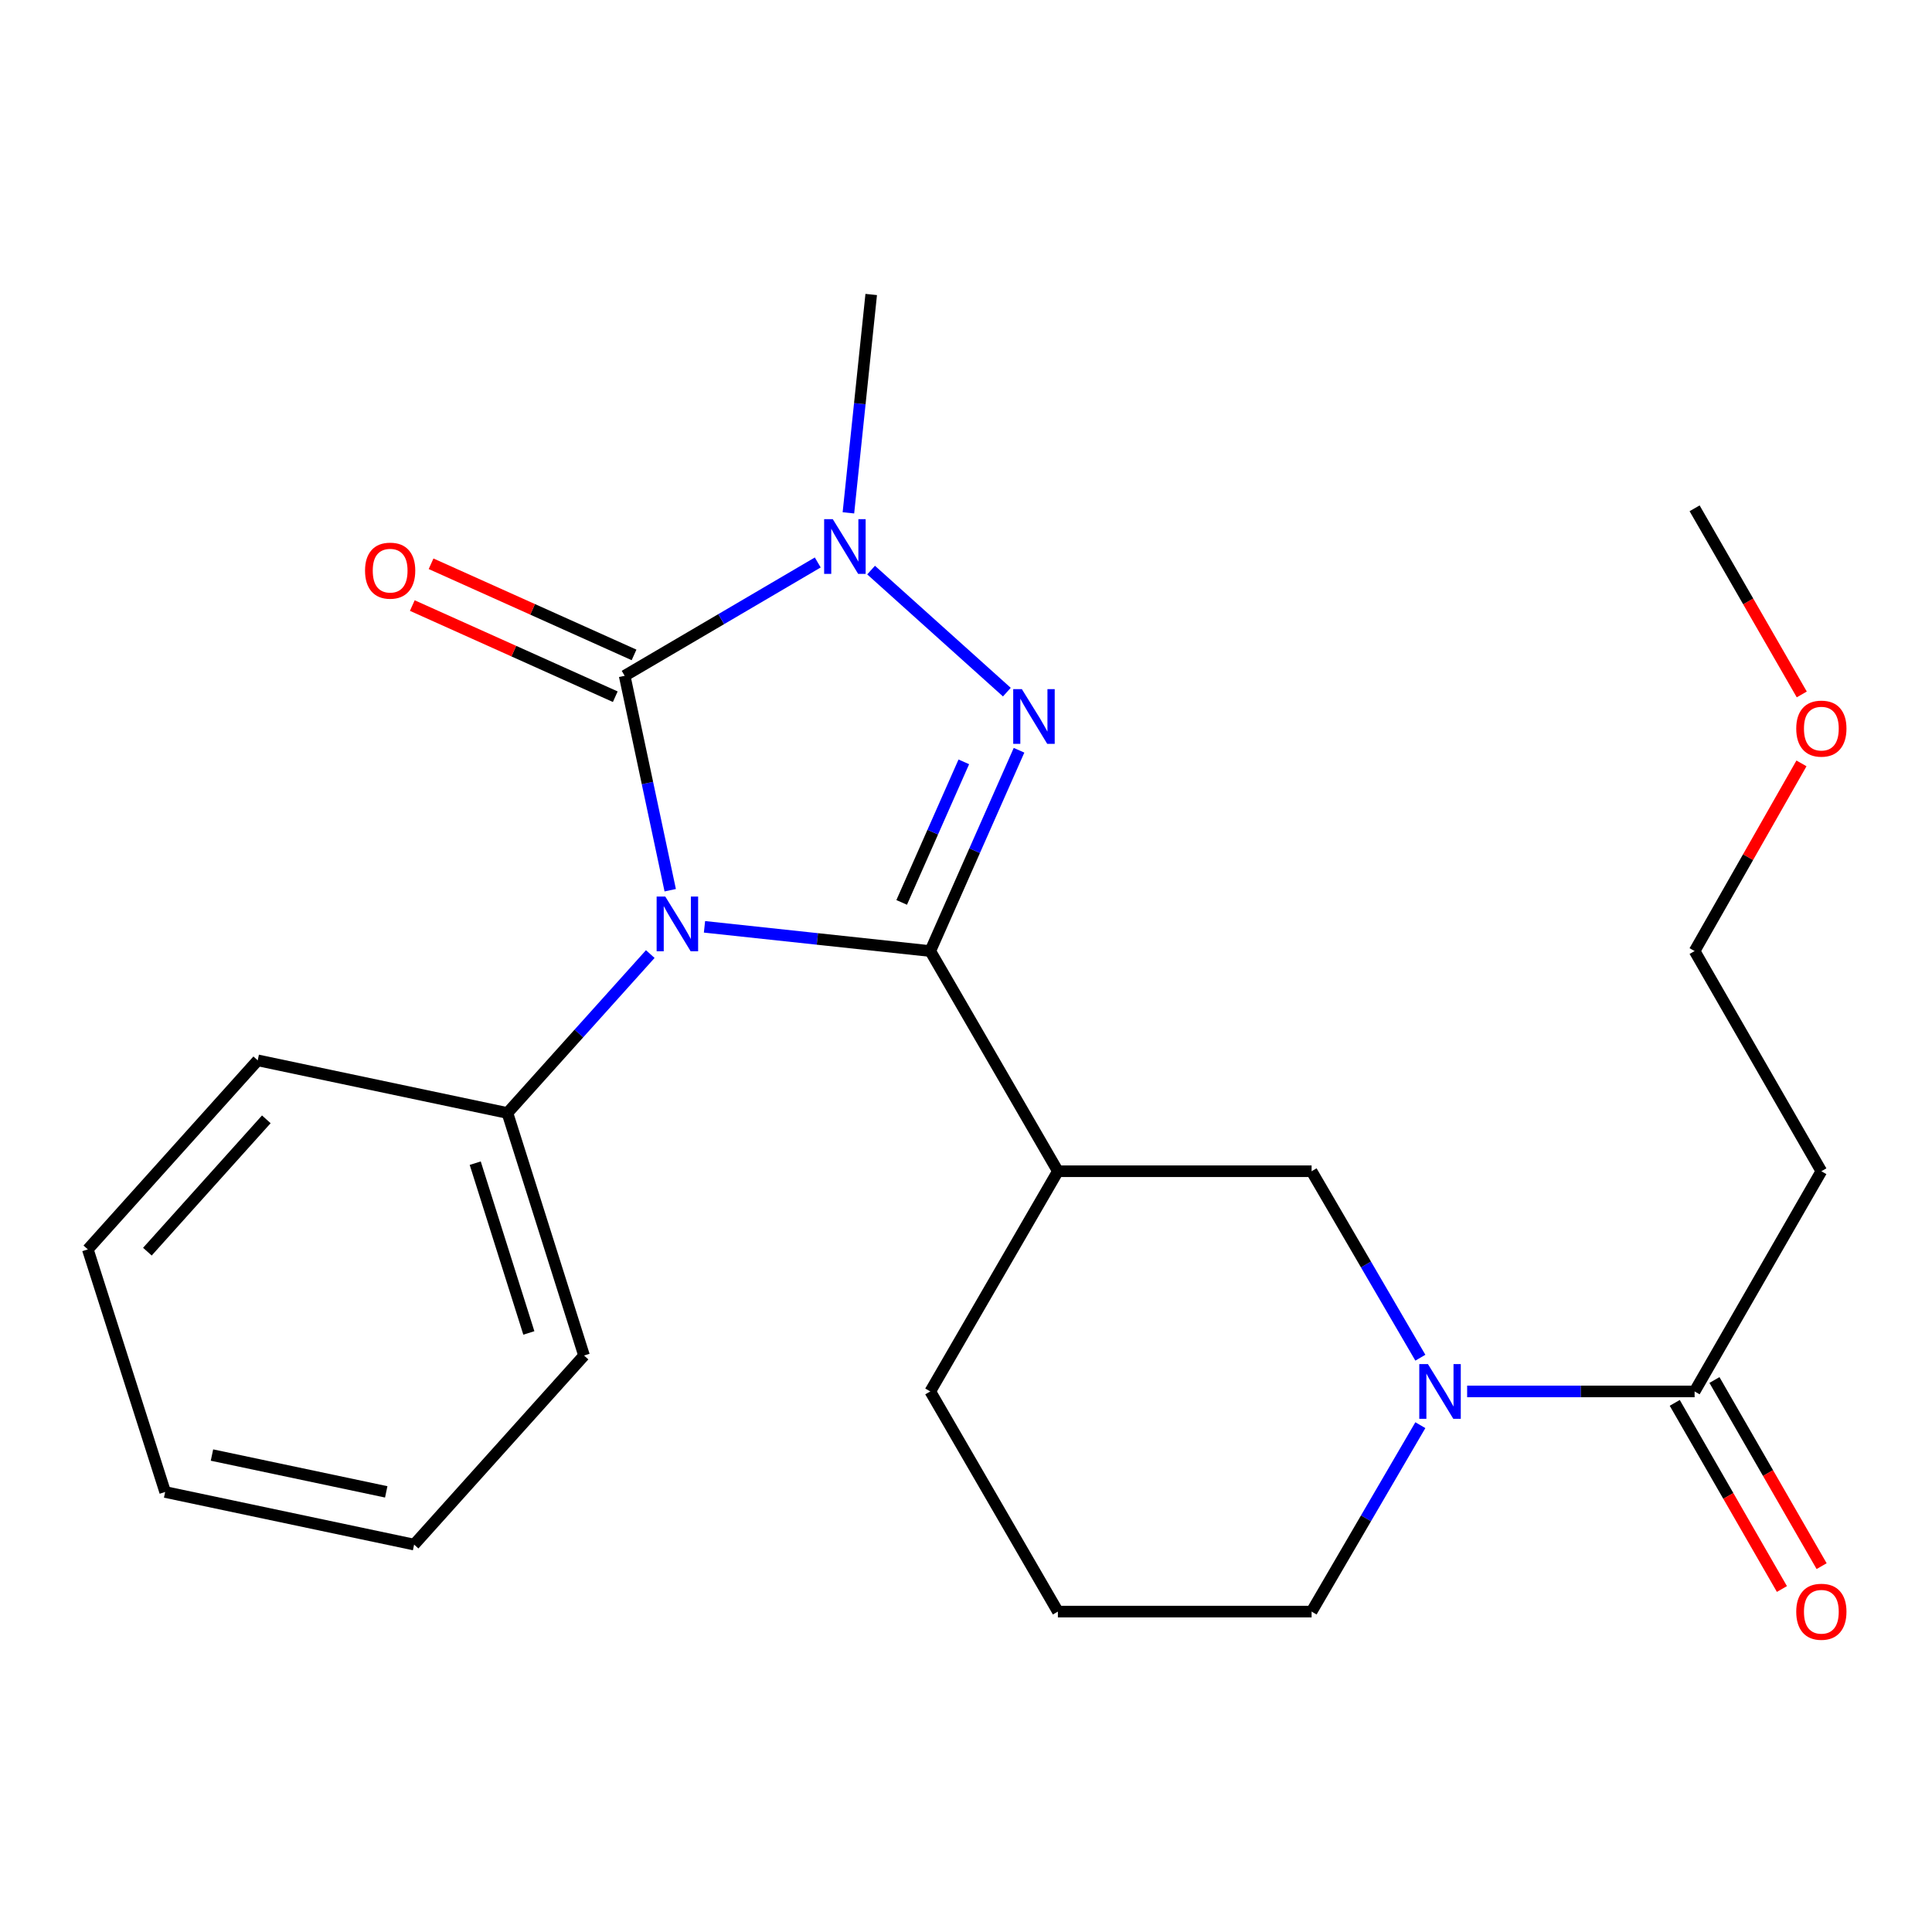 <?xml version='1.0' encoding='iso-8859-1'?>
<svg version='1.1' baseProfile='full'
              xmlns='http://www.w3.org/2000/svg'
                      xmlns:rdkit='http://www.rdkit.org/xml'
                      xmlns:xlink='http://www.w3.org/1999/xlink'
                  xml:space='preserve'
width='1000px' height='1000px' viewBox='0 0 1000 1000'>
<!-- END OF HEADER -->
<rect style='opacity:1.0;fill:#FFFFFF;stroke:none' width='1000' height='1000' x='0' y='0'> </rect>
<path class='bond-0' d='M 364.643,479.724 L 423.076,485.994' style='fill:none;fill-rule:evenodd;stroke:#0000FF;stroke-width:6px;stroke-linecap:butt;stroke-linejoin:miter;stroke-opacity:1' />
<path class='bond-0' d='M 423.076,485.994 L 481.508,492.264' style='fill:none;fill-rule:evenodd;stroke:#000000;stroke-width:6px;stroke-linecap:butt;stroke-linejoin:miter;stroke-opacity:1' />
<path class='bond-2' d='M 346.905,460.776 L 335.114,405.287' style='fill:none;fill-rule:evenodd;stroke:#0000FF;stroke-width:6px;stroke-linecap:butt;stroke-linejoin:miter;stroke-opacity:1' />
<path class='bond-2' d='M 335.114,405.287 L 323.323,349.799' style='fill:none;fill-rule:evenodd;stroke:#000000;stroke-width:6px;stroke-linecap:butt;stroke-linejoin:miter;stroke-opacity:1' />
<path class='bond-8' d='M 336.582,493.826 L 299.613,534.953' style='fill:none;fill-rule:evenodd;stroke:#0000FF;stroke-width:6px;stroke-linecap:butt;stroke-linejoin:miter;stroke-opacity:1' />
<path class='bond-8' d='M 299.613,534.953 L 262.645,576.081' style='fill:none;fill-rule:evenodd;stroke:#000000;stroke-width:6px;stroke-linecap:butt;stroke-linejoin:miter;stroke-opacity:1' />
<path class='bond-1' d='M 481.508,492.264 L 504.479,440.299' style='fill:none;fill-rule:evenodd;stroke:#000000;stroke-width:6px;stroke-linecap:butt;stroke-linejoin:miter;stroke-opacity:1' />
<path class='bond-1' d='M 504.479,440.299 L 527.45,388.333' style='fill:none;fill-rule:evenodd;stroke:#0000FF;stroke-width:6px;stroke-linecap:butt;stroke-linejoin:miter;stroke-opacity:1' />
<path class='bond-1' d='M 466.707,467.085 L 482.786,430.71' style='fill:none;fill-rule:evenodd;stroke:#000000;stroke-width:6px;stroke-linecap:butt;stroke-linejoin:miter;stroke-opacity:1' />
<path class='bond-1' d='M 482.786,430.71 L 498.866,394.334' style='fill:none;fill-rule:evenodd;stroke:#0000FF;stroke-width:6px;stroke-linecap:butt;stroke-linejoin:miter;stroke-opacity:1' />
<path class='bond-4' d='M 481.508,492.264 L 547.563,606.229' style='fill:none;fill-rule:evenodd;stroke:#000000;stroke-width:6px;stroke-linecap:butt;stroke-linejoin:miter;stroke-opacity:1' />
<path class='bond-24' d='M 521.147,358.244 L 450.872,295.075' style='fill:none;fill-rule:evenodd;stroke:#0000FF;stroke-width:6px;stroke-linecap:butt;stroke-linejoin:miter;stroke-opacity:1' />
<path class='bond-3' d='M 323.323,349.799 L 373.296,320.465' style='fill:none;fill-rule:evenodd;stroke:#000000;stroke-width:6px;stroke-linecap:butt;stroke-linejoin:miter;stroke-opacity:1' />
<path class='bond-3' d='M 373.296,320.465 L 423.269,291.132' style='fill:none;fill-rule:evenodd;stroke:#0000FF;stroke-width:6px;stroke-linecap:butt;stroke-linejoin:miter;stroke-opacity:1' />
<path class='bond-9' d='M 328.181,338.981 L 275.653,315.391' style='fill:none;fill-rule:evenodd;stroke:#000000;stroke-width:6px;stroke-linecap:butt;stroke-linejoin:miter;stroke-opacity:1' />
<path class='bond-9' d='M 275.653,315.391 L 223.125,291.801' style='fill:none;fill-rule:evenodd;stroke:#FF0000;stroke-width:6px;stroke-linecap:butt;stroke-linejoin:miter;stroke-opacity:1' />
<path class='bond-9' d='M 318.465,360.617 L 265.936,337.027' style='fill:none;fill-rule:evenodd;stroke:#000000;stroke-width:6px;stroke-linecap:butt;stroke-linejoin:miter;stroke-opacity:1' />
<path class='bond-9' d='M 265.936,337.027 L 213.408,313.437' style='fill:none;fill-rule:evenodd;stroke:#FF0000;stroke-width:6px;stroke-linecap:butt;stroke-linejoin:miter;stroke-opacity:1' />
<path class='bond-12' d='M 439.135,265.449 L 445.037,208.937' style='fill:none;fill-rule:evenodd;stroke:#0000FF;stroke-width:6px;stroke-linecap:butt;stroke-linejoin:miter;stroke-opacity:1' />
<path class='bond-12' d='M 445.037,208.937 L 450.938,152.426' style='fill:none;fill-rule:evenodd;stroke:#000000;stroke-width:6px;stroke-linecap:butt;stroke-linejoin:miter;stroke-opacity:1' />
<path class='bond-7' d='M 547.563,606.229 L 678.881,606.229' style='fill:none;fill-rule:evenodd;stroke:#000000;stroke-width:6px;stroke-linecap:butt;stroke-linejoin:miter;stroke-opacity:1' />
<path class='bond-14' d='M 547.563,606.229 L 481.508,720.206' style='fill:none;fill-rule:evenodd;stroke:#000000;stroke-width:6px;stroke-linecap:butt;stroke-linejoin:miter;stroke-opacity:1' />
<path class='bond-5' d='M 735.174,702.748 L 707.027,654.488' style='fill:none;fill-rule:evenodd;stroke:#0000FF;stroke-width:6px;stroke-linecap:butt;stroke-linejoin:miter;stroke-opacity:1' />
<path class='bond-5' d='M 707.027,654.488 L 678.881,606.229' style='fill:none;fill-rule:evenodd;stroke:#000000;stroke-width:6px;stroke-linecap:butt;stroke-linejoin:miter;stroke-opacity:1' />
<path class='bond-6' d='M 759.391,720.206 L 818.257,720.206' style='fill:none;fill-rule:evenodd;stroke:#0000FF;stroke-width:6px;stroke-linecap:butt;stroke-linejoin:miter;stroke-opacity:1' />
<path class='bond-6' d='M 818.257,720.206 L 877.123,720.206' style='fill:none;fill-rule:evenodd;stroke:#000000;stroke-width:6px;stroke-linecap:butt;stroke-linejoin:miter;stroke-opacity:1' />
<path class='bond-26' d='M 735.172,737.665 L 707.026,785.911' style='fill:none;fill-rule:evenodd;stroke:#0000FF;stroke-width:6px;stroke-linecap:butt;stroke-linejoin:miter;stroke-opacity:1' />
<path class='bond-26' d='M 707.026,785.911 L 678.881,834.158' style='fill:none;fill-rule:evenodd;stroke:#000000;stroke-width:6px;stroke-linecap:butt;stroke-linejoin:miter;stroke-opacity:1' />
<path class='bond-10' d='M 877.123,720.206 L 942.729,606.229' style='fill:none;fill-rule:evenodd;stroke:#000000;stroke-width:6px;stroke-linecap:butt;stroke-linejoin:miter;stroke-opacity:1' />
<path class='bond-11' d='M 866.846,726.124 L 894.58,774.296' style='fill:none;fill-rule:evenodd;stroke:#000000;stroke-width:6px;stroke-linecap:butt;stroke-linejoin:miter;stroke-opacity:1' />
<path class='bond-11' d='M 894.58,774.296 L 922.315,822.468' style='fill:none;fill-rule:evenodd;stroke:#FF0000;stroke-width:6px;stroke-linecap:butt;stroke-linejoin:miter;stroke-opacity:1' />
<path class='bond-11' d='M 887.4,714.289 L 915.135,762.462' style='fill:none;fill-rule:evenodd;stroke:#000000;stroke-width:6px;stroke-linecap:butt;stroke-linejoin:miter;stroke-opacity:1' />
<path class='bond-11' d='M 915.135,762.462 L 942.869,810.634' style='fill:none;fill-rule:evenodd;stroke:#FF0000;stroke-width:6px;stroke-linecap:butt;stroke-linejoin:miter;stroke-opacity:1' />
<path class='bond-18' d='M 262.645,576.081 L 302.293,701.614' style='fill:none;fill-rule:evenodd;stroke:#000000;stroke-width:6px;stroke-linecap:butt;stroke-linejoin:miter;stroke-opacity:1' />
<path class='bond-18' d='M 245.975,602.054 L 273.729,689.927' style='fill:none;fill-rule:evenodd;stroke:#000000;stroke-width:6px;stroke-linecap:butt;stroke-linejoin:miter;stroke-opacity:1' />
<path class='bond-19' d='M 262.645,576.081 L 133.395,548.831' style='fill:none;fill-rule:evenodd;stroke:#000000;stroke-width:6px;stroke-linecap:butt;stroke-linejoin:miter;stroke-opacity:1' />
<path class='bond-17' d='M 942.729,606.229 L 877.123,492.264' style='fill:none;fill-rule:evenodd;stroke:#000000;stroke-width:6px;stroke-linecap:butt;stroke-linejoin:miter;stroke-opacity:1' />
<path class='bond-13' d='M 678.881,834.158 L 547.563,834.158' style='fill:none;fill-rule:evenodd;stroke:#000000;stroke-width:6px;stroke-linecap:butt;stroke-linejoin:miter;stroke-opacity:1' />
<path class='bond-15' d='M 481.508,720.206 L 547.563,834.158' style='fill:none;fill-rule:evenodd;stroke:#000000;stroke-width:6px;stroke-linecap:butt;stroke-linejoin:miter;stroke-opacity:1' />
<path class='bond-16' d='M 932.437,395.123 L 904.78,443.693' style='fill:none;fill-rule:evenodd;stroke:#FF0000;stroke-width:6px;stroke-linecap:butt;stroke-linejoin:miter;stroke-opacity:1' />
<path class='bond-16' d='M 904.78,443.693 L 877.123,492.264' style='fill:none;fill-rule:evenodd;stroke:#000000;stroke-width:6px;stroke-linecap:butt;stroke-linejoin:miter;stroke-opacity:1' />
<path class='bond-20' d='M 932.592,359.441 L 904.857,311.269' style='fill:none;fill-rule:evenodd;stroke:#FF0000;stroke-width:6px;stroke-linecap:butt;stroke-linejoin:miter;stroke-opacity:1' />
<path class='bond-20' d='M 904.857,311.269 L 877.123,263.097' style='fill:none;fill-rule:evenodd;stroke:#000000;stroke-width:6px;stroke-linecap:butt;stroke-linejoin:miter;stroke-opacity:1' />
<path class='bond-21' d='M 302.293,701.614 L 214.339,799.477' style='fill:none;fill-rule:evenodd;stroke:#000000;stroke-width:6px;stroke-linecap:butt;stroke-linejoin:miter;stroke-opacity:1' />
<path class='bond-22' d='M 133.395,548.831 L 45.455,646.681' style='fill:none;fill-rule:evenodd;stroke:#000000;stroke-width:6px;stroke-linecap:butt;stroke-linejoin:miter;stroke-opacity:1' />
<path class='bond-22' d='M 137.845,579.363 L 76.286,647.858' style='fill:none;fill-rule:evenodd;stroke:#000000;stroke-width:6px;stroke-linecap:butt;stroke-linejoin:miter;stroke-opacity:1' />
<path class='bond-25' d='M 214.339,799.477 L 85.485,772.254' style='fill:none;fill-rule:evenodd;stroke:#000000;stroke-width:6px;stroke-linecap:butt;stroke-linejoin:miter;stroke-opacity:1' />
<path class='bond-25' d='M 199.914,772.188 L 109.716,753.132' style='fill:none;fill-rule:evenodd;stroke:#000000;stroke-width:6px;stroke-linecap:butt;stroke-linejoin:miter;stroke-opacity:1' />
<path class='bond-23' d='M 45.455,646.681 L 85.485,772.254' style='fill:none;fill-rule:evenodd;stroke:#000000;stroke-width:6px;stroke-linecap:butt;stroke-linejoin:miter;stroke-opacity:1' />
<path  class='atom-0' d='M 344.352 464.058
L 353.632 479.058
Q 354.552 480.538, 356.032 483.218
Q 357.512 485.898, 357.592 486.058
L 357.592 464.058
L 361.352 464.058
L 361.352 492.378
L 357.472 492.378
L 347.512 475.978
Q 346.352 474.058, 345.112 471.858
Q 343.912 469.658, 343.552 468.978
L 343.552 492.378
L 339.872 492.378
L 339.872 464.058
L 344.352 464.058
' fill='#0000FF'/>
<path  class='atom-2' d='M 528.917 356.695
L 538.197 371.695
Q 539.117 373.175, 540.597 375.855
Q 542.077 378.535, 542.157 378.695
L 542.157 356.695
L 545.917 356.695
L 545.917 385.015
L 542.037 385.015
L 532.077 368.615
Q 530.917 366.695, 529.677 364.495
Q 528.477 362.295, 528.117 361.615
L 528.117 385.015
L 524.437 385.015
L 524.437 356.695
L 528.917 356.695
' fill='#0000FF'/>
<path  class='atom-4' d='M 431.054 268.728
L 440.334 283.728
Q 441.254 285.208, 442.734 287.888
Q 444.214 290.568, 444.294 290.728
L 444.294 268.728
L 448.054 268.728
L 448.054 297.048
L 444.174 297.048
L 434.214 280.648
Q 433.054 278.728, 431.814 276.528
Q 430.614 274.328, 430.254 273.648
L 430.254 297.048
L 426.574 297.048
L 426.574 268.728
L 431.054 268.728
' fill='#0000FF'/>
<path  class='atom-6' d='M 739.097 706.046
L 748.377 721.046
Q 749.297 722.526, 750.777 725.206
Q 752.257 727.886, 752.337 728.046
L 752.337 706.046
L 756.097 706.046
L 756.097 734.366
L 752.217 734.366
L 742.257 717.966
Q 741.097 716.046, 739.857 713.846
Q 738.657 711.646, 738.297 710.966
L 738.297 734.366
L 734.617 734.366
L 734.617 706.046
L 739.097 706.046
' fill='#0000FF'/>
<path  class='atom-10' d='M 188.94 295.367
Q 188.94 288.567, 192.3 284.767
Q 195.66 280.967, 201.94 280.967
Q 208.22 280.967, 211.58 284.767
Q 214.94 288.567, 214.94 295.367
Q 214.94 302.247, 211.54 306.167
Q 208.14 310.047, 201.94 310.047
Q 195.7 310.047, 192.3 306.167
Q 188.94 302.287, 188.94 295.367
M 201.94 306.847
Q 206.26 306.847, 208.58 303.967
Q 210.94 301.047, 210.94 295.367
Q 210.94 289.807, 208.58 287.007
Q 206.26 284.167, 201.94 284.167
Q 197.62 284.167, 195.26 286.967
Q 192.94 289.767, 192.94 295.367
Q 192.94 301.087, 195.26 303.967
Q 197.62 306.847, 201.94 306.847
' fill='#FF0000'/>
<path  class='atom-12' d='M 929.729 834.238
Q 929.729 827.438, 933.089 823.638
Q 936.449 819.838, 942.729 819.838
Q 949.009 819.838, 952.369 823.638
Q 955.729 827.438, 955.729 834.238
Q 955.729 841.118, 952.329 845.038
Q 948.929 848.918, 942.729 848.918
Q 936.489 848.918, 933.089 845.038
Q 929.729 841.158, 929.729 834.238
M 942.729 845.718
Q 947.049 845.718, 949.369 842.838
Q 951.729 839.918, 951.729 834.238
Q 951.729 828.678, 949.369 825.878
Q 947.049 823.038, 942.729 823.038
Q 938.409 823.038, 936.049 825.838
Q 933.729 828.638, 933.729 834.238
Q 933.729 839.958, 936.049 842.838
Q 938.409 845.718, 942.729 845.718
' fill='#FF0000'/>
<path  class='atom-17' d='M 929.729 377.128
Q 929.729 370.328, 933.089 366.528
Q 936.449 362.728, 942.729 362.728
Q 949.009 362.728, 952.369 366.528
Q 955.729 370.328, 955.729 377.128
Q 955.729 384.008, 952.329 387.928
Q 948.929 391.808, 942.729 391.808
Q 936.489 391.808, 933.089 387.928
Q 929.729 384.048, 929.729 377.128
M 942.729 388.608
Q 947.049 388.608, 949.369 385.728
Q 951.729 382.808, 951.729 377.128
Q 951.729 371.568, 949.369 368.768
Q 947.049 365.928, 942.729 365.928
Q 938.409 365.928, 936.049 368.728
Q 933.729 371.528, 933.729 377.128
Q 933.729 382.848, 936.049 385.728
Q 938.409 388.608, 942.729 388.608
' fill='#FF0000'/>
</svg>
